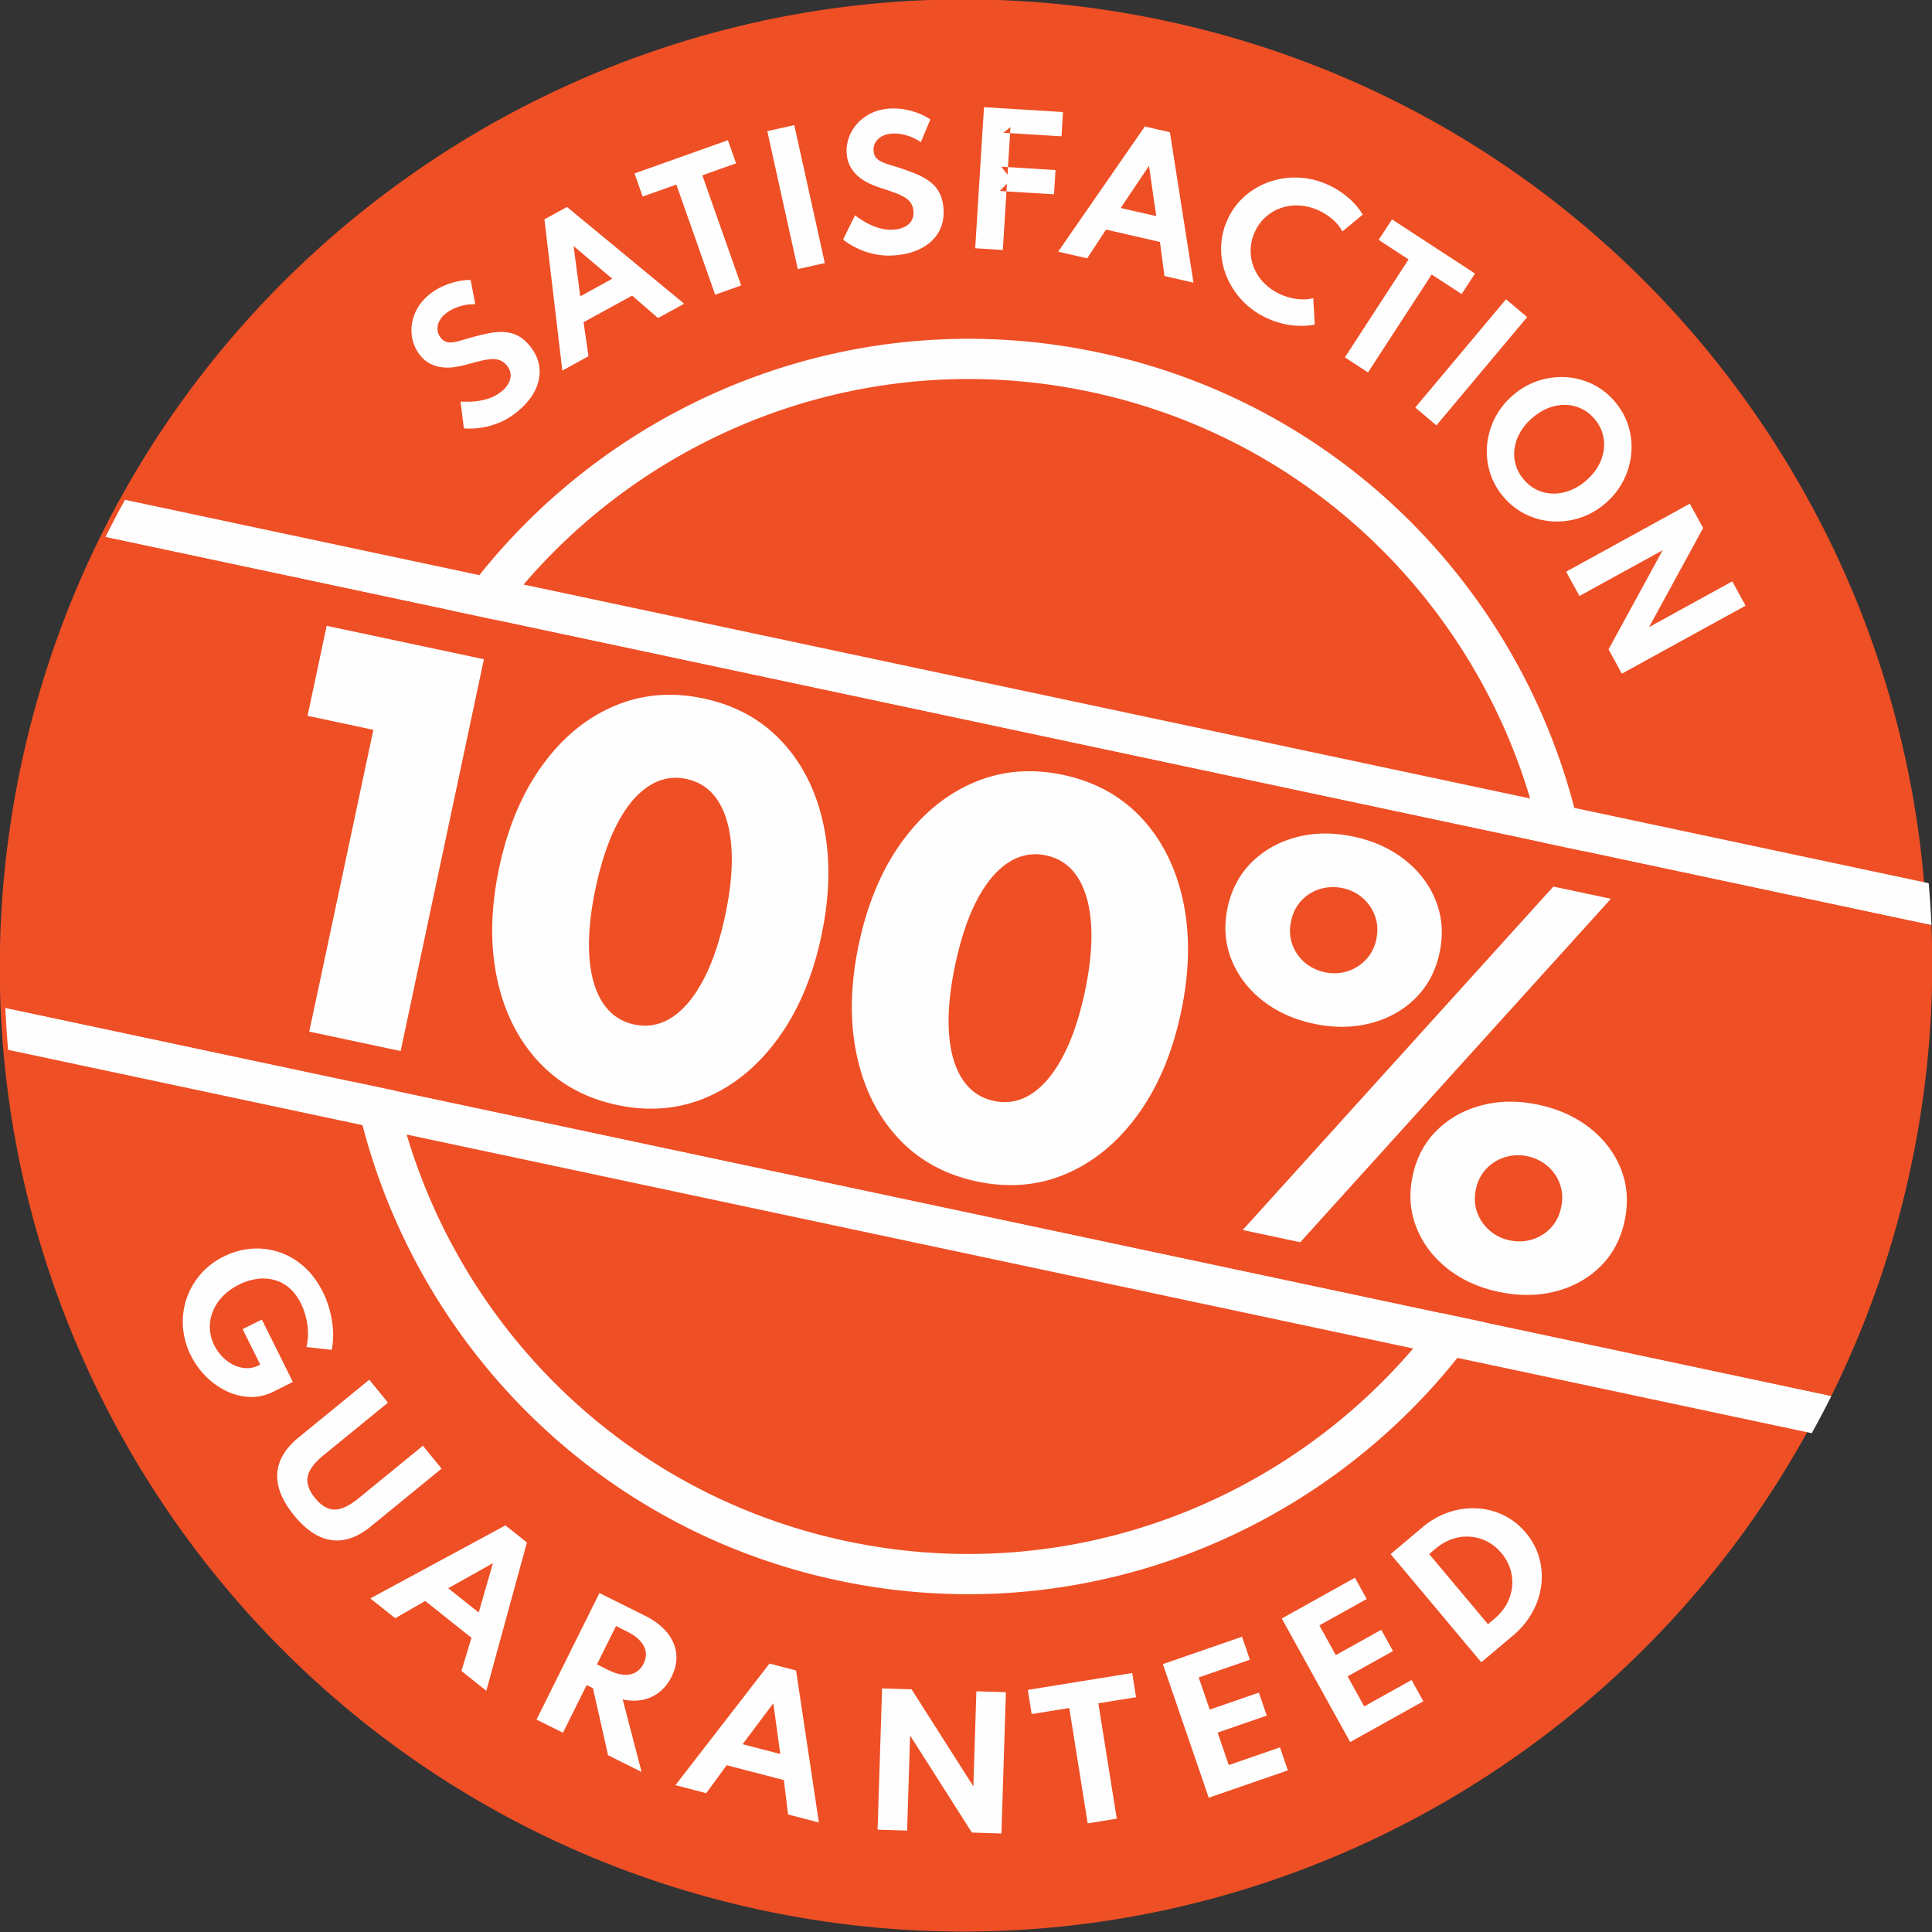 <svg xmlns="http://www.w3.org/2000/svg" width="138" height="138" viewBox="0 0 138 138"><rect x="0" y="0" width="138" height="138" fill="#333333" stroke="none"/><g fill="none" fill-rule="evenodd"><path d="M17.523 23.01C9.77 31.694 4.102 42.45 1.508 54.654a70 70 0 0 0-1.303 8.933c-2.735 34.036 20.08 65.599 54.273 72.867 37.182 7.903 73.748-15.902 81.672-53.181 2.594-12.204 1.801-24.333-1.752-35.412a68.3 68.3 0 0 0-5.562-12.752C119.491 18.452 103.305 5.75 83.17 1.47 58.168-3.844 33.437 5.19 17.523 23.01" fill="#EF4F25"/><path d="m33.619 20 .33 1.729a3.6 3.6 0 0 0-1.45.277q-.36.15-.66.392a1.6 1.6 0 0 0-.478.581 1.16 1.16 0 0 0-.106.61q.033.298.229.542a.84.84 0 0 0 .357.273.96.96 0 0 0 .43.052q.233-.02.522-.1t.63-.182q.738-.215 1.369-.345.63-.134 1.172-.111.543.02 1.01.256.467.235.881.75.606.75.679 1.58a2.94 2.94 0 0 1-.34 1.63q-.413.8-1.268 1.492a5 5 0 0 1-1.106.693 5.5 5.5 0 0 1-2.687.479l-.237-1.914q.268.012.624.007.357-.005.75-.07.398-.063.795-.217.398-.152.755-.441a2 2 0 0 0 .502-.579 1.16 1.16 0 0 0 .15-.637 1.1 1.1 0 0 0-.268-.635 1.16 1.16 0 0 0-.503-.382 1.5 1.5 0 0 0-.637-.075 5 5 0 0 0-.817.142q-.46.117-1.037.276-.433.114-.868.164t-.853-.014a2.5 2.5 0 0 1-.796-.264 2.2 2.2 0 0 1-.685-.582 2.8 2.8 0 0 1-.516-1.013 3 3 0 0 1-.078-1.154q.075-.594.385-1.16.31-.563.88-1.025.428-.346.947-.577.52-.231 1.04-.346.518-.113.953-.101m6.88-5.218 8.372 6.911-1.869 1.025-1.848-1.606-3.47 1.903.35 2.428-1.867 1.027-1.28-10.804zm.47 2.79.478 3.593 2.285-1.254zm11.025-7.555.583 1.65-2.411.856 2.774 7.866-1.857.66-2.773-7.866-2.405.855-.583-1.65zm4.74-1.081 2.181 9.855-1.93.43-2.18-9.854zm8.865-.846q.495.192.852.44l-.676 1.626a3.4 3.4 0 0 0-.63-.348 3.6 3.6 0 0 0-.732-.222 2.7 2.7 0 0 0-.765-.037 1.6 1.6 0 0 0-.718.223q-.286.18-.424.449a1.03 1.03 0 0 0-.107.578q.025.256.147.426a1 1 0 0 0 .33.282q.207.112.49.205.286.092.627.195.732.231 1.33.468a5 5 0 0 1 1.039.555q.441.319.701.772.26.455.322 1.112.091.963-.302 1.696-.394.732-1.18 1.173-.785.44-1.878.545-.699.067-1.302-.032a5.4 5.4 0 0 1-1.935-.696 6 6 0 0 1-.57-.388l.854-1.73q.218.159.517.352t.665.357.782.256.871.05a2 2 0 0 0 .738-.207q.312-.166.474-.448.164-.284.126-.68a1.16 1.16 0 0 0-.209-.597 1.5 1.5 0 0 0-.49-.414 4.7 4.7 0 0 0-.76-.332 45 45 0 0 0-1.016-.342 6 6 0 0 1-.814-.344 3.2 3.2 0 0 1-.703-.482 2.5 2.5 0 0 1-.52-.66 2.2 2.2 0 0 1-.249-.866 2.8 2.8 0 0 1 .126-1.13q.18-.551.57-1.007t.958-.756q.57-.299 1.298-.37a4.3 4.3 0 0 1 1.107.042q.56.093 1.056.286m4.058 9.642.628-10.078 5.643.348-.108 1.734-4.146-.255.502-.404-.212 3.407-.44-.578 3.87.238-.107 1.734-3.872-.237.509-.522-.294 4.734zm10.393-2.877 2.539.581-.518-3.59zm-4.468 3.12 6.193-8.941 1.789.41 1.685 10.744-2.075-.475-.32-2.433-3.852-.883-1.345 2.054zm15.024 4.797a5.7 5.7 0 0 1-1.799-1.229 5.6 5.6 0 0 1-1.165-1.736 5.2 5.2 0 0 1-.42-2.006 4.9 4.9 0 0 1 .424-2.038 4.9 4.9 0 0 1 1.214-1.704 5.3 5.3 0 0 1 1.759-1.052 5.5 5.5 0 0 1 2.058-.325q1.074.031 2.115.487a5.9 5.9 0 0 1 1.51.95 5 5 0 0 1 1.04 1.21l-1.457 1.2a3 3 0 0 0-.707-.866 4.1 4.1 0 0 0-1.048-.66 3.8 3.8 0 0 0-1.372-.327 3.4 3.4 0 0 0-1.297.193 3.18 3.18 0 0 0-1.852 1.747 3.2 3.2 0 0 0-.026 2.548q.255.6.738 1.085a3.8 3.8 0 0 0 1.171.787q.587.258 1.196.324.61.068 1.114-.066l.108 1.885q-.69.15-1.565.062a5.8 5.8 0 0 1-1.739-.469m30.097 13.205.949 1.737-3.863 7.078 5.945-3.267.948 1.737-8.836 4.857-.949-1.738 3.862-7.078-5.943 3.268-.95-1.738zm-6.983-8.553a4.85 4.85 0 0 1 1.599 1.232q.691.8.99 1.76.299.961.212 1.96a5.3 5.3 0 0 1-1.827 3.555 5.2 5.2 0 0 1-1.797 1.041 5.3 5.3 0 0 1-1.971.271q-.998-.055-1.906-.487a4.9 4.9 0 0 1-1.599-1.232 4.9 4.9 0 0 1-.99-1.76 5.1 5.1 0 0 1-.212-1.96q.087-.997.548-1.92a5.3 5.3 0 0 1 1.28-1.635 5.27 5.27 0 0 1 3.77-1.311q.996.054 1.903.486m-1.932 1.495a3.2 3.2 0 0 0-1.197.228q-.6.236-1.15.713a4 4 0 0 0-.866 1.04 3.2 3.2 0 0 0-.395 1.157 2.77 2.77 0 0 0 .677 2.21q.423.492.959.736.536.246 1.133.253.596.008 1.199-.225a3.9 3.9 0 0 0 1.151-.71q.55-.479.865-1.044t.393-1.159q.075-.591-.09-1.159a2.8 2.8 0 0 0-.59-1.056 2.76 2.76 0 0 0-2.088-.984m-4.216-7.544 1.512 1.274-6.484 7.733-1.512-1.275zM99.43 15.67l5.927 3.867-.953 1.468-2.142-1.398-4.548 6.996-1.65-1.077 4.548-6.996-2.137-1.394z" fill="#FEFEFE"/><path d="M60.447 110.078c-15.51-3.297-27.164-14.815-31.4-29.04l71.897 15.282c-9.654 11.273-24.987 17.054-40.497 13.758m-32.21-49.743a41.9 41.9 0 0 1 7.169-16.05l74.678 15.874a41.9 41.9 0 0 1 .021 17.578 41.9 41.9 0 0 1-7.168 16.05L28.258 77.912a41.9 41.9 0 0 1-.021-17.578m49.658-32.34c15.51 3.296 27.165 14.814 31.4 29.039L37.398 41.752c9.655-11.273 24.987-17.055 40.497-13.758m35.015 50.339a44.8 44.8 0 0 0 .237-17.523l24.813 5.274a70 70 0 0 0-.197-2.999l-25.313-5.38c-4.136-15.881-16.847-28.885-33.958-32.522S44.48 28.255 34.243 41.08L8.931 35.7a69 69 0 0 0-1.4 2.66l24.812 5.274a44.8 44.8 0 0 0-6.91 16.104 44.8 44.8 0 0 0-.238 17.523L.383 71.988a69 69 0 0 0 .197 2.999l25.312 5.38c4.136 15.88 16.847 28.885 33.958 32.522s34.012-3.073 44.25-15.899l25.311 5.38c.483-.875.955-1.758 1.4-2.659L106 94.437a44.8 44.8 0 0 0 6.91-16.104" fill="#FEFEFE"/><path d="M1.85 54.726A69.3 69.3 0 0 0 .383 71.988L130.812 99.71a69.3 69.3 0 0 0 5.68-16.366 69.3 69.3 0 0 0 1.468-17.26L7.53 38.36a69.3 69.3 0 0 0-5.68 16.365" fill="#EF4F25"/><path d="m22.088 73.685 4.581-21.556-4.702-1 1.366-6.428 11.232 2.387-5.948 27.985zm23.212-.508q1.455.309 2.708-.515 1.255-.823 2.23-2.672.977-1.849 1.56-4.596.588-2.765.446-4.842-.142-2.079-.952-3.34-.81-1.262-2.264-1.572-1.44-.306-2.7.517-1.263.821-2.229 2.664-.966 1.841-1.553 4.606-.584 2.747-.453 4.832t.951 3.348q.817 1.263 2.256 1.57m-1.222 5.75q-3.417-.727-5.625-3.11-2.206-2.385-2.957-5.965t.164-7.889q.916-4.307 3.06-7.273 2.14-2.966 5.126-4.246t6.404-.553q3.435.73 5.632 3.111 2.2 2.382 2.95 5.963t-.165 7.889-3.059 7.273q-2.141 2.966-5.119 4.248-2.977 1.281-6.411.552m26.91-.29q1.456.31 2.71-.515 1.252-.822 2.229-2.672.976-1.848 1.56-4.596.588-2.765.446-4.841-.142-2.08-.952-3.34-.81-1.263-2.265-1.573-1.438-.304-2.7.517t-2.228 2.664q-.966 1.842-1.554 4.606-.584 2.748-.453 4.832.132 2.085.952 3.348.817 1.264 2.256 1.57m-1.222 5.75q-3.417-.726-5.625-3.11t-2.957-5.964q-.751-3.58.164-7.89.915-4.307 3.059-7.273 2.141-2.965 5.127-4.246 2.986-1.28 6.403-.553 3.435.73 5.633 3.112 2.2 2.383 2.949 5.962.75 3.582-.165 7.889t-3.058 7.274q-2.14 2.966-5.12 4.247-2.976 1.282-6.41.552m38.06 4.208a3.2 3.2 0 0 0 1.604-.059q.775-.234 1.334-.824.56-.59.746-1.472.189-.881-.083-1.648a3 3 0 0 0-.883-1.296 3.2 3.2 0 0 0-1.441-.705 3.14 3.14 0 0 0-1.587.061 3.07 3.07 0 0 0-1.342.823q-.567.589-.754 1.47-.187.883.091 1.65.278.77.891 1.298.613.53 1.425.702m-.782 3.68q-2.13-.454-3.658-1.664-1.53-1.212-2.215-2.934-.687-1.724-.268-3.691.418-1.968 1.746-3.263 1.327-1.296 3.217-1.78 1.887-.486 4.019-.032 2.147.456 3.686 1.67 1.535 1.212 2.213 2.934t.259 3.689-1.737 3.264q-1.32 1.297-3.216 1.78-1.898.482-4.046.026m-18.28-4.417 22.19-24.532 4.11.873-22.189 24.533zm5.86-18.413a3.13 3.13 0 0 0 1.595-.06q.766-.237 1.333-.825.568-.587.755-1.47.187-.882-.092-1.65a3.09 3.09 0 0 0-2.314-1.999 3.2 3.2 0 0 0-1.605.057 3 3 0 0 0-1.333.825q-.558.591-.746 1.473-.187.881.083 1.648.27.765.882 1.295.614.53 1.443.706m-.782 3.68q-2.15-.456-3.676-1.668-1.53-1.21-2.215-2.934t-.268-3.691q.419-1.968 1.746-3.263 1.327-1.296 3.217-1.78 1.888-.486 4.037-.028 2.13.451 3.668 1.666 1.535 1.212 2.213 2.934.677 1.721.26 3.689-.419 1.968-1.738 3.265-1.32 1.298-3.216 1.78-1.898.482-4.028.03m-57.741 35.832 1.533 1.222-2.899 10.594-1.778-1.417.716-2.37-3.302-2.63-2.142 1.233-1.779-1.415zm-.897 2.703-3.188 1.785 2.176 1.734zM26.379 98.55l1.331 1.64-4.602 3.759q-.99.807-1.129 1.523-.138.715.523 1.53.66.813 1.388.823.727.007 1.718-.8l4.602-3.76 1.331 1.639-5.043 4.119q-1.449 1.185-2.835.982-1.389-.2-2.667-1.773-1.274-1.568-1.192-2.974.084-1.406 1.532-2.589zm-6.467-9.121q.965.311 1.78 1.028.815.716 1.37 1.83.314.63.5 1.337.184.705.225 1.42.038.72-.093 1.374l-1.812-.201q.189-.73.075-1.573a5 5 0 0 0-.463-1.543q-.342-.69-.832-1.105a2.7 2.7 0 0 0-1.079-.572 3.1 3.1 0 0 0-1.232-.07 4.1 4.1 0 0 0-1.286.41q-.706.351-1.175.85a3.4 3.4 0 0 0-.698 1.082q-.227.583-.201 1.2.027.618.317 1.202.233.466.592.83.361.36.792.57.431.208.886.228.451.021.873-.189l.136-.069-1.255-2.528 1.372-.686 2.214 4.457-1.367.684a3.5 3.5 0 0 1-1.687.387 4.15 4.15 0 0 1-1.67-.409 5.4 5.4 0 0 1-1.474-1.043 5.7 5.7 0 0 1-1.087-1.511 5.4 5.4 0 0 1-.564-2.03 5.2 5.2 0 0 1 .245-1.997q.319-.96.99-1.749a5.25 5.25 0 0 1 1.669-1.285 5.3 5.3 0 0 1 1.964-.56 5 5 0 0 1 1.975.23m22.73 29.453.802.401q.59.294 1.077.338.486.045.86-.155.371-.201.587-.635.326-.656.021-1.25t-1.183-1.032l-.805-.4zm-4.319 3.946 4.495-9.04 3.275 1.633q.985.49 1.548 1.179.563.688.659 1.498t-.332 1.67a3.16 3.16 0 0 1-.866 1.096 2.8 2.8 0 0 1-1.19.552q-.663.134-1.434-.026l1.352 5.181-2.396-1.195-1.08-4.791-.448-.224-1.695 3.408zm14.72 1.759 2.69.7-.495-3.626zm-4.798 2.925 6.72-8.685 1.897.494 1.63 10.858-2.2-.573-.303-2.457-4.083-1.062-1.461 1.998zm23.604-6.64-.319 10.091-2.109-.064-4.413-6.932-.215 6.79-2.108-.066.32-10.09 2.107.064 4.413 6.93.216-6.787zm9.022-1.368.276 1.727-2.694.434 1.316 8.241-2.077.336L76.376 122l-2.687.434-.275-1.727zm7.846-2.593.562 1.643-3.657 1.265.787 2.296 3.511-1.213.563 1.642-3.51 1.213.796 2.32 3.658-1.264.564 1.644-5.654 1.953-3.274-9.544zm8.065-4.213.841 1.518-3.382 1.884 1.175 2.124 3.246-1.809.84 1.52-3.246 1.807 1.188 2.145 3.383-1.885.84 1.52-5.227 2.912-4.885-8.825zm10.611-4.47q.905.434 1.589 1.25a4.8 4.8 0 0 1 .96 1.782q.271.965.148 1.97a5.3 5.3 0 0 1-.636 1.932 5.9 5.9 0 0 1-1.387 1.67l-2.26 1.903-6.476-7.726 2.259-1.904a5.8 5.8 0 0 1 1.878-1.079 5.4 5.4 0 0 1 2.01-.287 5 5 0 0 1 1.915.488m-2.39 1.538a3.2 3.2 0 0 0-1.265.166q-.63.212-1.189.683l-.464.391 4.2 5.01.464-.392q.558-.47.875-1.057.316-.586.383-1.218.066-.63-.122-1.25a3.3 3.3 0 0 0-.643-1.165 3.25 3.25 0 0 0-1.028-.83 3.1 3.1 0 0 0-1.211-.338" fill="#FEFEFE"/></g></svg>